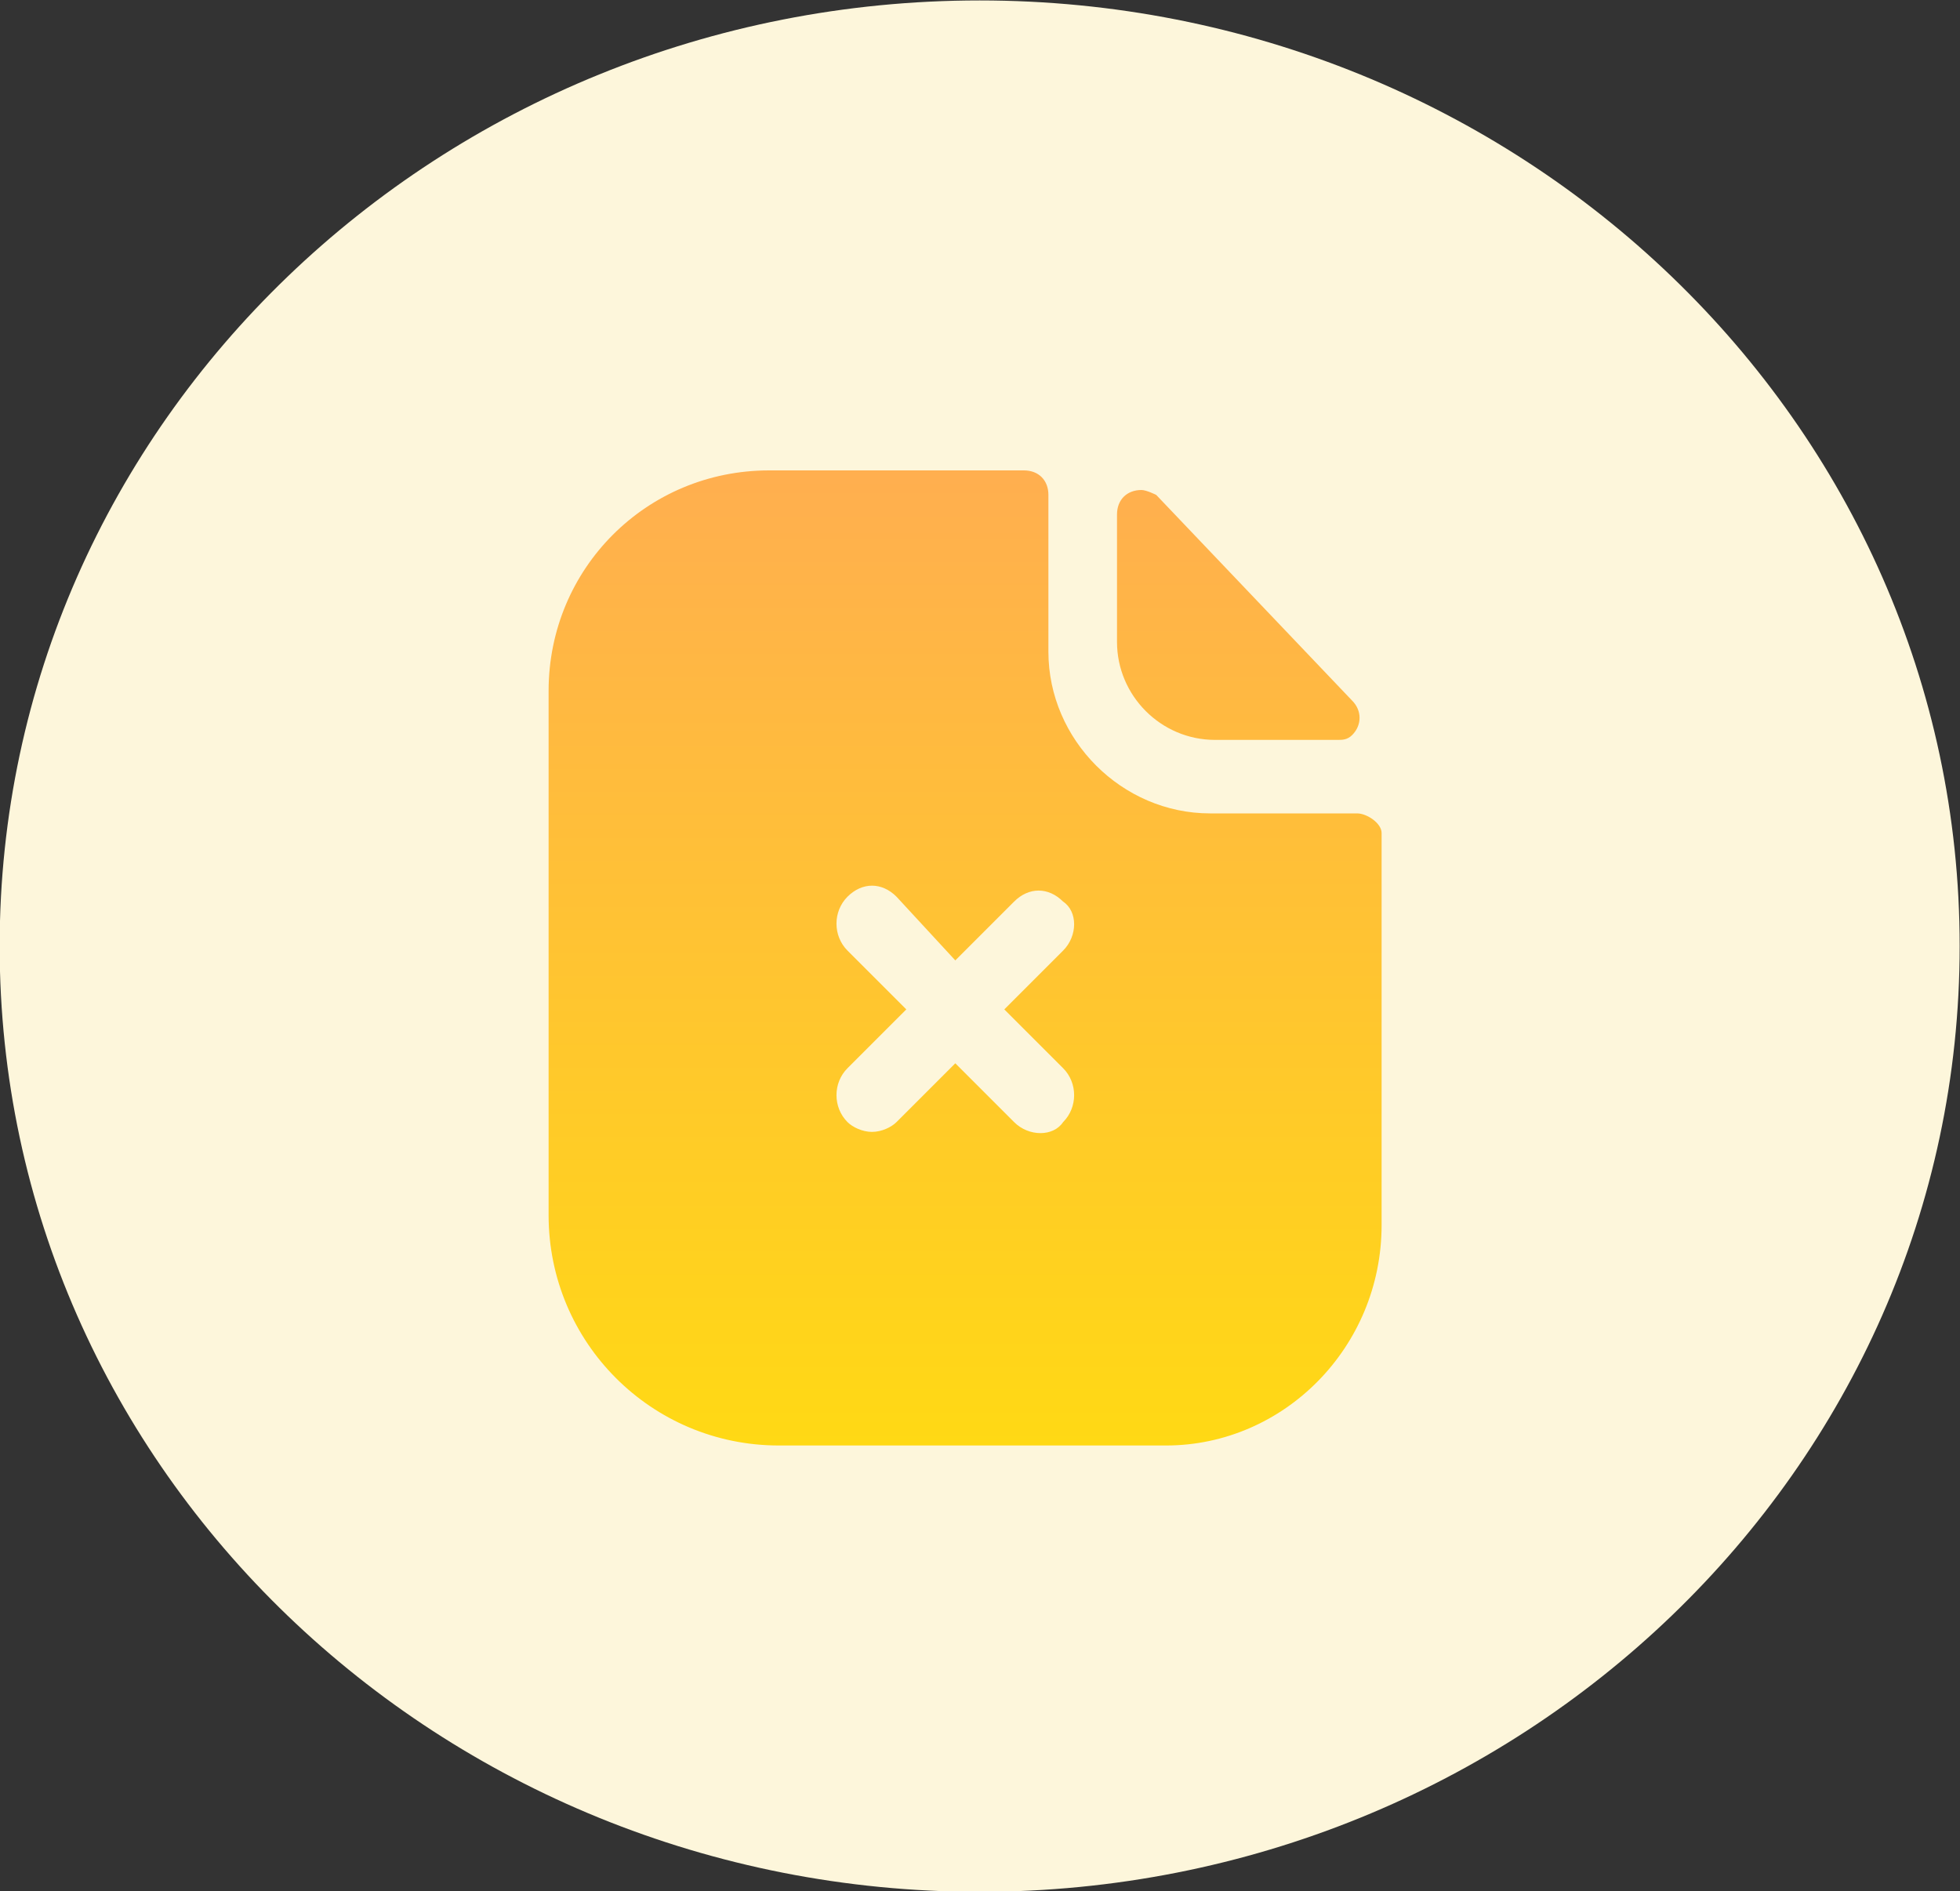 <?xml version="1.0" encoding="utf-8"?>
<!-- Generator: Adobe Illustrator 27.2.0, SVG Export Plug-In . SVG Version: 6.00 Build 0)  -->
<svg version="1.1" id="Layer_1" xmlns="http://www.w3.org/2000/svg" xmlns:xlink="http://www.w3.org/1999/xlink" x="0px" y="0px"
	 viewBox="0 0 40 38.6" style="enable-background:new 0 0 40 38.6;" xml:space="preserve">
<rect x="0" y="0" width="40" height="38.6" fill="#333333" stroke="none"/>
<style type="text/css">
	.st0{fill:#FDF6DB;}
	.st1{fill:url(#Path_127-2_00000007418497021282075250000000944018175036297354_);}
</style>
<g id="Group_288897" transform="matrix(1, 0, 0, 1, 182.793, 174.009)">
	<path id="Ellipse_35" class="st0" d="M-182.8-154.7c0-10.7,9-19.3,20-19.3s20,8.6,20,19.3s-9,19.3-20,19.3S-182.8-144-182.8-154.7z
		"/>
	<g id="Iconly_Bold_Paper-Fail" transform="matrix(1, 0, 0, 1, 7.683, 7.621)">
		<g id="Paper-Fail" transform="translate(3.5 2)">
			<g transform="matrix(1, 0, 0, 1, -193.98, -183.63)">
				
					<linearGradient id="Path_127-2_00000165225220067591729470000004780181541025302946_" gradientUnits="userSpaceOnUse" x1="-547.318" y1="1249.542" x2="-547.318" y2="1248.542" gradientTransform="matrix(17 0 0 -20 9324.135 25000.451)">
					<stop  offset="0" style="stop-color:#FFAE50"/>
					<stop  offset="1" style="stop-color:#FFD914"/>
				</linearGradient>
				<path id="Path_127-2" style="fill:url(#Path_127-2_00000165225220067591729470000004780181541025302946_);" d="M20.9,9.6
					c0.3,0,0.5,0.2,0.5,0.5l0,0v3.2c0,1.8,1.5,3.3,3.3,3.3c0.7,0,1.3,0,1.8,0c0.3,0,0.8,0,1.2,0c0.2,0,0.5,0.2,0.5,0.4c0,0,0,0,0,0
					l0,0v8c0,2.5-2,4.5-4.4,4.5c0,0,0,0,0,0h-7.9c-2.6,0-4.7-2.1-4.7-4.7c0,0,0,0,0,0l0,0V14.1c0-2.5,2-4.5,4.5-4.5H20.9z
					 M18.3,18.3c-0.3-0.3-0.7-0.3-1,0c0,0,0,0,0,0c-0.3,0.3-0.3,0.8,0,1.1l0,0l1.2,1.2l-1.2,1.2c-0.3,0.3-0.3,0.8,0,1.1
					c0.1,0.1,0.3,0.2,0.5,0.2c0.2,0,0.4-0.1,0.5-0.2l0,0l1.2-1.2l1.2,1.2c0.3,0.3,0.8,0.3,1,0c0,0,0,0,0,0c0.3-0.3,0.3-0.8,0-1.1
					l0,0l-1.2-1.2l1.2-1.2c0.3-0.3,0.3-0.8,0-1c-0.3-0.3-0.7-0.3-1,0c0,0,0,0,0,0l0,0l-1.2,1.2L18.3,18.3z M22.8,10.5
					c0-0.3,0.2-0.5,0.5-0.5c0.1,0,0.3,0.1,0.3,0.1l4,4.2c0.2,0.2,0.2,0.5,0,0.7c-0.1,0.1-0.2,0.1-0.3,0.1c-0.8,0-1.8,0-2.5,0
					c-1.1,0-2-0.9-2-2l0,0L22.8,10.5z"/>
			</g>
		</g>
	</g>
</g>
</svg>
